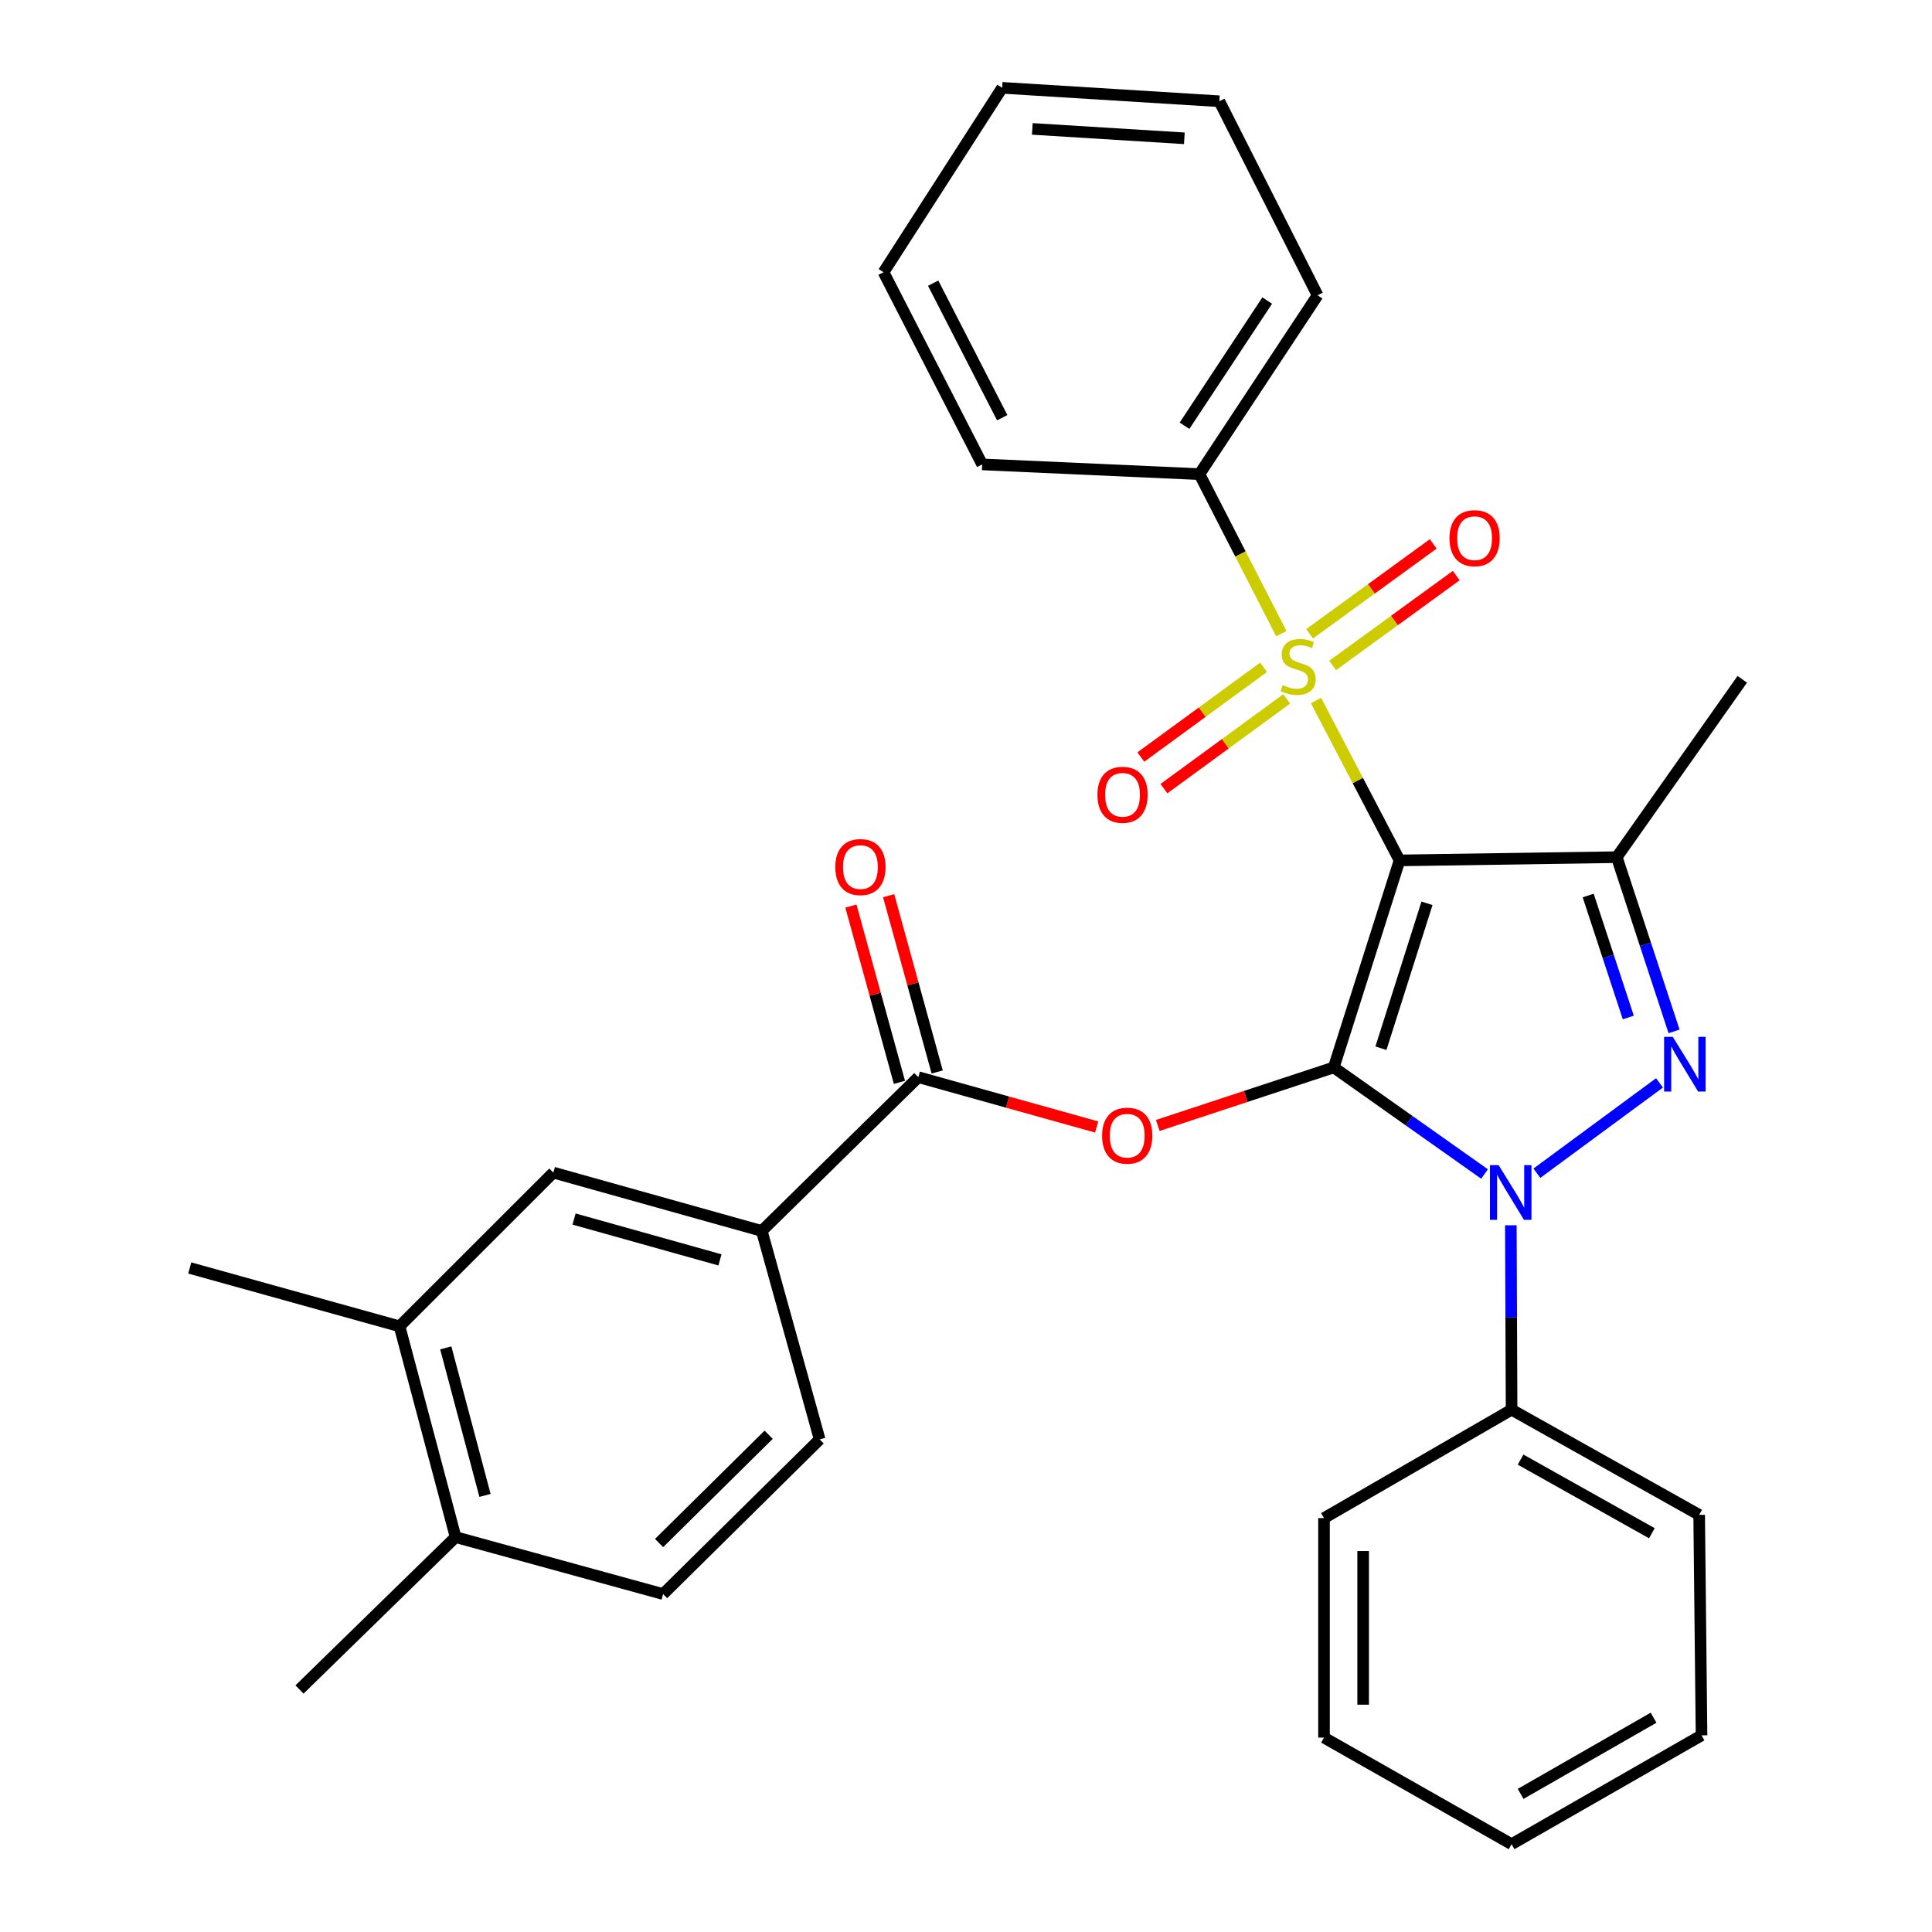 <?xml version='1.0' encoding='iso-8859-1'?>
<svg version='1.1' baseProfile='full'
              xmlns='http://www.w3.org/2000/svg'
                      xmlns:rdkit='http://www.rdkit.org/xml'
                      xmlns:xlink='http://www.w3.org/1999/xlink'
                  xml:space='preserve'
width='1000px' height='1000px' viewBox='0 0 1000 1000'>
<!-- END OF HEADER -->
<rect style='opacity:1.0;fill:#FFFFFF;stroke:none' width='1000' height='1000' x='0' y='0'> </rect>
<path class='bond-0' d='M 690.35,552.495 L 724.408,445.344' style='fill:none;fill-rule:evenodd;stroke:#000000;stroke-width:6px;stroke-linecap:butt;stroke-linejoin:miter;stroke-opacity:1' />
<path class='bond-0' d='M 714.766,542.559 L 738.607,467.554' style='fill:none;fill-rule:evenodd;stroke:#000000;stroke-width:6px;stroke-linecap:butt;stroke-linejoin:miter;stroke-opacity:1' />
<path class='bond-2' d='M 690.35,552.495 L 729.375,580.078' style='fill:none;fill-rule:evenodd;stroke:#000000;stroke-width:6px;stroke-linecap:butt;stroke-linejoin:miter;stroke-opacity:1' />
<path class='bond-2' d='M 729.375,580.078 L 768.401,607.662' style='fill:none;fill-rule:evenodd;stroke:#0000FF;stroke-width:6px;stroke-linecap:butt;stroke-linejoin:miter;stroke-opacity:1' />
<path class='bond-5' d='M 690.35,552.495 L 644.805,567.513' style='fill:none;fill-rule:evenodd;stroke:#000000;stroke-width:6px;stroke-linecap:butt;stroke-linejoin:miter;stroke-opacity:1' />
<path class='bond-5' d='M 644.805,567.513 L 599.261,582.532' style='fill:none;fill-rule:evenodd;stroke:#FF0000;stroke-width:6px;stroke-linecap:butt;stroke-linejoin:miter;stroke-opacity:1' />
<path class='bond-1' d='M 724.408,445.344 L 702.785,403.974' style='fill:none;fill-rule:evenodd;stroke:#000000;stroke-width:6px;stroke-linecap:butt;stroke-linejoin:miter;stroke-opacity:1' />
<path class='bond-1' d='M 702.785,403.974 L 681.161,362.604' style='fill:none;fill-rule:evenodd;stroke:#CCCC00;stroke-width:6px;stroke-linecap:butt;stroke-linejoin:miter;stroke-opacity:1' />
<path class='bond-4' d='M 724.408,445.344 L 836.837,443.667' style='fill:none;fill-rule:evenodd;stroke:#000000;stroke-width:6px;stroke-linecap:butt;stroke-linejoin:miter;stroke-opacity:1' />
<path class='bond-8' d='M 654.031,345.405 L 622.263,368.623' style='fill:none;fill-rule:evenodd;stroke:#CCCC00;stroke-width:6px;stroke-linecap:butt;stroke-linejoin:miter;stroke-opacity:1' />
<path class='bond-8' d='M 622.263,368.623 L 590.495,391.841' style='fill:none;fill-rule:evenodd;stroke:#FF0000;stroke-width:6px;stroke-linecap:butt;stroke-linejoin:miter;stroke-opacity:1' />
<path class='bond-8' d='M 665.986,361.762 L 634.218,384.98' style='fill:none;fill-rule:evenodd;stroke:#CCCC00;stroke-width:6px;stroke-linecap:butt;stroke-linejoin:miter;stroke-opacity:1' />
<path class='bond-8' d='M 634.218,384.98 L 602.45,408.198' style='fill:none;fill-rule:evenodd;stroke:#FF0000;stroke-width:6px;stroke-linecap:butt;stroke-linejoin:miter;stroke-opacity:1' />
<path class='bond-9' d='M 689.762,344.431 L 721.757,321.172' style='fill:none;fill-rule:evenodd;stroke:#CCCC00;stroke-width:6px;stroke-linecap:butt;stroke-linejoin:miter;stroke-opacity:1' />
<path class='bond-9' d='M 721.757,321.172 L 753.751,297.913' style='fill:none;fill-rule:evenodd;stroke:#FF0000;stroke-width:6px;stroke-linecap:butt;stroke-linejoin:miter;stroke-opacity:1' />
<path class='bond-9' d='M 677.849,328.044 L 709.844,304.785' style='fill:none;fill-rule:evenodd;stroke:#CCCC00;stroke-width:6px;stroke-linecap:butt;stroke-linejoin:miter;stroke-opacity:1' />
<path class='bond-9' d='M 709.844,304.785 L 741.838,281.526' style='fill:none;fill-rule:evenodd;stroke:#FF0000;stroke-width:6px;stroke-linecap:butt;stroke-linejoin:miter;stroke-opacity:1' />
<path class='bond-10' d='M 663.219,327.975 L 642.028,286.696' style='fill:none;fill-rule:evenodd;stroke:#CCCC00;stroke-width:6px;stroke-linecap:butt;stroke-linejoin:miter;stroke-opacity:1' />
<path class='bond-10' d='M 642.028,286.696 L 620.837,245.416' style='fill:none;fill-rule:evenodd;stroke:#000000;stroke-width:6px;stroke-linecap:butt;stroke-linejoin:miter;stroke-opacity:1' />
<path class='bond-3' d='M 795.484,607.26 L 858.959,560.494' style='fill:none;fill-rule:evenodd;stroke:#0000FF;stroke-width:6px;stroke-linecap:butt;stroke-linejoin:miter;stroke-opacity:1' />
<path class='bond-12' d='M 782.013,634.206 L 782.204,681.929' style='fill:none;fill-rule:evenodd;stroke:#0000FF;stroke-width:6px;stroke-linecap:butt;stroke-linejoin:miter;stroke-opacity:1' />
<path class='bond-12' d='M 782.204,681.929 L 782.396,729.653' style='fill:none;fill-rule:evenodd;stroke:#000000;stroke-width:6px;stroke-linecap:butt;stroke-linejoin:miter;stroke-opacity:1' />
<path class='bond-31' d='M 866.494,533.849 L 851.666,488.758' style='fill:none;fill-rule:evenodd;stroke:#0000FF;stroke-width:6px;stroke-linecap:butt;stroke-linejoin:miter;stroke-opacity:1' />
<path class='bond-31' d='M 851.666,488.758 L 836.837,443.667' style='fill:none;fill-rule:evenodd;stroke:#000000;stroke-width:6px;stroke-linecap:butt;stroke-linejoin:miter;stroke-opacity:1' />
<path class='bond-31' d='M 842.8,526.65 L 832.42,495.087' style='fill:none;fill-rule:evenodd;stroke:#0000FF;stroke-width:6px;stroke-linecap:butt;stroke-linejoin:miter;stroke-opacity:1' />
<path class='bond-31' d='M 832.42,495.087 L 822.04,463.523' style='fill:none;fill-rule:evenodd;stroke:#000000;stroke-width:6px;stroke-linecap:butt;stroke-linejoin:miter;stroke-opacity:1' />
<path class='bond-18' d='M 836.837,443.667 L 901.792,351.61' style='fill:none;fill-rule:evenodd;stroke:#000000;stroke-width:6px;stroke-linecap:butt;stroke-linejoin:miter;stroke-opacity:1' />
<path class='bond-6' d='M 567.64,583.33 L 521.479,570.434' style='fill:none;fill-rule:evenodd;stroke:#FF0000;stroke-width:6px;stroke-linecap:butt;stroke-linejoin:miter;stroke-opacity:1' />
<path class='bond-6' d='M 521.479,570.434 L 475.317,557.537' style='fill:none;fill-rule:evenodd;stroke:#000000;stroke-width:6px;stroke-linecap:butt;stroke-linejoin:miter;stroke-opacity:1' />
<path class='bond-7' d='M 475.317,557.537 L 394.29,637.135' style='fill:none;fill-rule:evenodd;stroke:#000000;stroke-width:6px;stroke-linecap:butt;stroke-linejoin:miter;stroke-opacity:1' />
<path class='bond-14' d='M 485.084,554.848 L 472.523,509.225' style='fill:none;fill-rule:evenodd;stroke:#000000;stroke-width:6px;stroke-linecap:butt;stroke-linejoin:miter;stroke-opacity:1' />
<path class='bond-14' d='M 472.523,509.225 L 459.962,463.603' style='fill:none;fill-rule:evenodd;stroke:#FF0000;stroke-width:6px;stroke-linecap:butt;stroke-linejoin:miter;stroke-opacity:1' />
<path class='bond-14' d='M 465.551,560.226 L 452.99,514.603' style='fill:none;fill-rule:evenodd;stroke:#000000;stroke-width:6px;stroke-linecap:butt;stroke-linejoin:miter;stroke-opacity:1' />
<path class='bond-14' d='M 452.99,514.603 L 440.43,468.98' style='fill:none;fill-rule:evenodd;stroke:#FF0000;stroke-width:6px;stroke-linecap:butt;stroke-linejoin:miter;stroke-opacity:1' />
<path class='bond-11' d='M 394.29,637.135 L 286.408,606.937' style='fill:none;fill-rule:evenodd;stroke:#000000;stroke-width:6px;stroke-linecap:butt;stroke-linejoin:miter;stroke-opacity:1' />
<path class='bond-11' d='M 372.647,652.115 L 297.129,630.976' style='fill:none;fill-rule:evenodd;stroke:#000000;stroke-width:6px;stroke-linecap:butt;stroke-linejoin:miter;stroke-opacity:1' />
<path class='bond-16' d='M 394.29,637.135 L 424.252,745.017' style='fill:none;fill-rule:evenodd;stroke:#000000;stroke-width:6px;stroke-linecap:butt;stroke-linejoin:miter;stroke-opacity:1' />
<path class='bond-20' d='M 620.837,245.416 L 681.976,152.853' style='fill:none;fill-rule:evenodd;stroke:#000000;stroke-width:6px;stroke-linecap:butt;stroke-linejoin:miter;stroke-opacity:1' />
<path class='bond-20' d='M 613.103,220.366 L 655.9,155.571' style='fill:none;fill-rule:evenodd;stroke:#000000;stroke-width:6px;stroke-linecap:butt;stroke-linejoin:miter;stroke-opacity:1' />
<path class='bond-21' d='M 620.837,245.416 L 508.385,240.374' style='fill:none;fill-rule:evenodd;stroke:#000000;stroke-width:6px;stroke-linecap:butt;stroke-linejoin:miter;stroke-opacity:1' />
<path class='bond-13' d='M 286.408,606.937 L 206.799,686.5' style='fill:none;fill-rule:evenodd;stroke:#000000;stroke-width:6px;stroke-linecap:butt;stroke-linejoin:miter;stroke-opacity:1' />
<path class='bond-22' d='M 782.396,729.653 L 879.484,784.095' style='fill:none;fill-rule:evenodd;stroke:#000000;stroke-width:6px;stroke-linecap:butt;stroke-linejoin:miter;stroke-opacity:1' />
<path class='bond-22' d='M 787.05,755.49 L 855.012,793.6' style='fill:none;fill-rule:evenodd;stroke:#000000;stroke-width:6px;stroke-linecap:butt;stroke-linejoin:miter;stroke-opacity:1' />
<path class='bond-23' d='M 782.396,729.653 L 685.307,785.772' style='fill:none;fill-rule:evenodd;stroke:#000000;stroke-width:6px;stroke-linecap:butt;stroke-linejoin:miter;stroke-opacity:1' />
<path class='bond-19' d='M 206.799,686.5 L 98.208,656.302' style='fill:none;fill-rule:evenodd;stroke:#000000;stroke-width:6px;stroke-linecap:butt;stroke-linejoin:miter;stroke-opacity:1' />
<path class='bond-33' d='M 206.799,686.5 L 235.816,795.598' style='fill:none;fill-rule:evenodd;stroke:#000000;stroke-width:6px;stroke-linecap:butt;stroke-linejoin:miter;stroke-opacity:1' />
<path class='bond-33' d='M 230.731,697.658 L 251.042,774.026' style='fill:none;fill-rule:evenodd;stroke:#000000;stroke-width:6px;stroke-linecap:butt;stroke-linejoin:miter;stroke-opacity:1' />
<path class='bond-15' d='M 235.816,795.598 L 343.225,825.087' style='fill:none;fill-rule:evenodd;stroke:#000000;stroke-width:6px;stroke-linecap:butt;stroke-linejoin:miter;stroke-opacity:1' />
<path class='bond-24' d='M 235.816,795.598 L 155.025,874.475' style='fill:none;fill-rule:evenodd;stroke:#000000;stroke-width:6px;stroke-linecap:butt;stroke-linejoin:miter;stroke-opacity:1' />
<path class='bond-17' d='M 424.252,745.017 L 343.225,825.087' style='fill:none;fill-rule:evenodd;stroke:#000000;stroke-width:6px;stroke-linecap:butt;stroke-linejoin:miter;stroke-opacity:1' />
<path class='bond-17' d='M 397.857,742.617 L 341.139,798.666' style='fill:none;fill-rule:evenodd;stroke:#000000;stroke-width:6px;stroke-linecap:butt;stroke-linejoin:miter;stroke-opacity:1' />
<path class='bond-25' d='M 681.976,152.853 L 631.136,52.41' style='fill:none;fill-rule:evenodd;stroke:#000000;stroke-width:6px;stroke-linecap:butt;stroke-linejoin:miter;stroke-opacity:1' />
<path class='bond-26' d='M 508.385,240.374 L 457.32,140.9' style='fill:none;fill-rule:evenodd;stroke:#000000;stroke-width:6px;stroke-linecap:butt;stroke-linejoin:miter;stroke-opacity:1' />
<path class='bond-26' d='M 518.749,216.2 L 483.003,146.568' style='fill:none;fill-rule:evenodd;stroke:#000000;stroke-width:6px;stroke-linecap:butt;stroke-linejoin:miter;stroke-opacity:1' />
<path class='bond-27' d='M 879.484,784.095 L 880.711,898.213' style='fill:none;fill-rule:evenodd;stroke:#000000;stroke-width:6px;stroke-linecap:butt;stroke-linejoin:miter;stroke-opacity:1' />
<path class='bond-28' d='M 685.307,785.772 L 685.307,899.383' style='fill:none;fill-rule:evenodd;stroke:#000000;stroke-width:6px;stroke-linecap:butt;stroke-linejoin:miter;stroke-opacity:1' />
<path class='bond-28' d='M 705.567,802.814 L 705.567,882.342' style='fill:none;fill-rule:evenodd;stroke:#000000;stroke-width:6px;stroke-linecap:butt;stroke-linejoin:miter;stroke-opacity:1' />
<path class='bond-34' d='M 631.136,52.41 L 518.718,45.455' style='fill:none;fill-rule:evenodd;stroke:#000000;stroke-width:6px;stroke-linecap:butt;stroke-linejoin:miter;stroke-opacity:1' />
<path class='bond-34' d='M 613.022,71.588 L 534.329,66.719' style='fill:none;fill-rule:evenodd;stroke:#000000;stroke-width:6px;stroke-linecap:butt;stroke-linejoin:miter;stroke-opacity:1' />
<path class='bond-29' d='M 457.32,140.9 L 518.718,45.455' style='fill:none;fill-rule:evenodd;stroke:#000000;stroke-width:6px;stroke-linecap:butt;stroke-linejoin:miter;stroke-opacity:1' />
<path class='bond-32' d='M 880.711,898.213 L 782.396,954.545' style='fill:none;fill-rule:evenodd;stroke:#000000;stroke-width:6px;stroke-linecap:butt;stroke-linejoin:miter;stroke-opacity:1' />
<path class='bond-32' d='M 855.891,889.084 L 787.071,928.517' style='fill:none;fill-rule:evenodd;stroke:#000000;stroke-width:6px;stroke-linecap:butt;stroke-linejoin:miter;stroke-opacity:1' />
<path class='bond-30' d='M 685.307,899.383 L 782.396,954.545' style='fill:none;fill-rule:evenodd;stroke:#000000;stroke-width:6px;stroke-linecap:butt;stroke-linejoin:miter;stroke-opacity:1' />
<path  class='atom-2' d='M 663.902 354.611
Q 664.222 354.731, 665.542 355.291
Q 666.862 355.851, 668.302 356.211
Q 669.782 356.531, 671.222 356.531
Q 673.902 356.531, 675.462 355.251
Q 677.022 353.931, 677.022 351.651
Q 677.022 350.091, 676.222 349.131
Q 675.462 348.171, 674.262 347.651
Q 673.062 347.131, 671.062 346.531
Q 668.542 345.771, 667.022 345.051
Q 665.542 344.331, 664.462 342.811
Q 663.422 341.291, 663.422 338.731
Q 663.422 335.171, 665.822 332.971
Q 668.262 330.771, 673.062 330.771
Q 676.342 330.771, 680.062 332.331
L 679.142 335.411
Q 675.742 334.011, 673.182 334.011
Q 670.422 334.011, 668.902 335.171
Q 667.382 336.291, 667.422 338.251
Q 667.422 339.771, 668.182 340.691
Q 668.982 341.611, 670.102 342.131
Q 671.262 342.651, 673.182 343.251
Q 675.742 344.051, 677.262 344.851
Q 678.782 345.651, 679.862 347.291
Q 680.982 348.891, 680.982 351.651
Q 680.982 355.571, 678.342 357.691
Q 675.742 359.771, 671.382 359.771
Q 668.862 359.771, 666.942 359.211
Q 665.062 358.691, 662.822 357.771
L 663.902 354.611
' fill='#CCCC00'/>
<path  class='atom-3' d='M 775.685 603.075
L 784.965 618.075
Q 785.885 619.555, 787.365 622.235
Q 788.845 624.915, 788.925 625.075
L 788.925 603.075
L 792.685 603.075
L 792.685 631.395
L 788.805 631.395
L 778.845 614.995
Q 777.685 613.075, 776.445 610.875
Q 775.245 608.675, 774.885 607.995
L 774.885 631.395
L 771.205 631.395
L 771.205 603.075
L 775.685 603.075
' fill='#0000FF'/>
<path  class='atom-4' d='M 865.818 536.669
L 875.098 551.669
Q 876.018 553.149, 877.498 555.829
Q 878.978 558.509, 879.058 558.669
L 879.058 536.669
L 882.818 536.669
L 882.818 564.989
L 878.938 564.989
L 868.978 548.589
Q 867.818 546.669, 866.578 544.469
Q 865.378 542.269, 865.018 541.589
L 865.018 564.989
L 861.338 564.989
L 861.338 536.669
L 865.818 536.669
' fill='#0000FF'/>
<path  class='atom-6' d='M 570.447 587.826
Q 570.447 581.026, 573.807 577.226
Q 577.167 573.426, 583.447 573.426
Q 589.727 573.426, 593.087 577.226
Q 596.447 581.026, 596.447 587.826
Q 596.447 594.706, 593.047 598.626
Q 589.647 602.506, 583.447 602.506
Q 577.207 602.506, 573.807 598.626
Q 570.447 594.746, 570.447 587.826
M 583.447 599.306
Q 587.767 599.306, 590.087 596.426
Q 592.447 593.506, 592.447 587.826
Q 592.447 582.266, 590.087 579.466
Q 587.767 576.626, 583.447 576.626
Q 579.127 576.626, 576.767 579.426
Q 574.447 582.226, 574.447 587.826
Q 574.447 593.546, 576.767 596.426
Q 579.127 599.306, 583.447 599.306
' fill='#FF0000'/>
<path  class='atom-9' d='M 568.027 411.388
Q 568.027 404.588, 571.387 400.788
Q 574.747 396.988, 581.027 396.988
Q 587.307 396.988, 590.667 400.788
Q 594.027 404.588, 594.027 411.388
Q 594.027 418.268, 590.627 422.188
Q 587.227 426.068, 581.027 426.068
Q 574.787 426.068, 571.387 422.188
Q 568.027 418.308, 568.027 411.388
M 581.027 422.868
Q 585.347 422.868, 587.667 419.988
Q 590.027 417.068, 590.027 411.388
Q 590.027 405.828, 587.667 403.028
Q 585.347 400.188, 581.027 400.188
Q 576.707 400.188, 574.347 402.988
Q 572.027 405.788, 572.027 411.388
Q 572.027 417.108, 574.347 419.988
Q 576.707 422.868, 581.027 422.868
' fill='#FF0000'/>
<path  class='atom-10' d='M 750.25 278.564
Q 750.25 271.764, 753.61 267.964
Q 756.97 264.164, 763.25 264.164
Q 769.53 264.164, 772.89 267.964
Q 776.25 271.764, 776.25 278.564
Q 776.25 285.444, 772.85 289.364
Q 769.45 293.244, 763.25 293.244
Q 757.01 293.244, 753.61 289.364
Q 750.25 285.484, 750.25 278.564
M 763.25 290.044
Q 767.57 290.044, 769.89 287.164
Q 772.25 284.244, 772.25 278.564
Q 772.25 273.004, 769.89 270.204
Q 767.57 267.364, 763.25 267.364
Q 758.93 267.364, 756.57 270.164
Q 754.25 272.964, 754.25 278.564
Q 754.25 284.284, 756.57 287.164
Q 758.93 290.044, 763.25 290.044
' fill='#FF0000'/>
<path  class='atom-15' d='M 432.355 448.79
Q 432.355 441.99, 435.715 438.19
Q 439.075 434.39, 445.355 434.39
Q 451.635 434.39, 454.995 438.19
Q 458.355 441.99, 458.355 448.79
Q 458.355 455.67, 454.955 459.59
Q 451.555 463.47, 445.355 463.47
Q 439.115 463.47, 435.715 459.59
Q 432.355 455.71, 432.355 448.79
M 445.355 460.27
Q 449.675 460.27, 451.995 457.39
Q 454.355 454.47, 454.355 448.79
Q 454.355 443.23, 451.995 440.43
Q 449.675 437.59, 445.355 437.59
Q 441.035 437.59, 438.675 440.39
Q 436.355 443.19, 436.355 448.79
Q 436.355 454.51, 438.675 457.39
Q 441.035 460.27, 445.355 460.27
' fill='#FF0000'/>
</svg>
